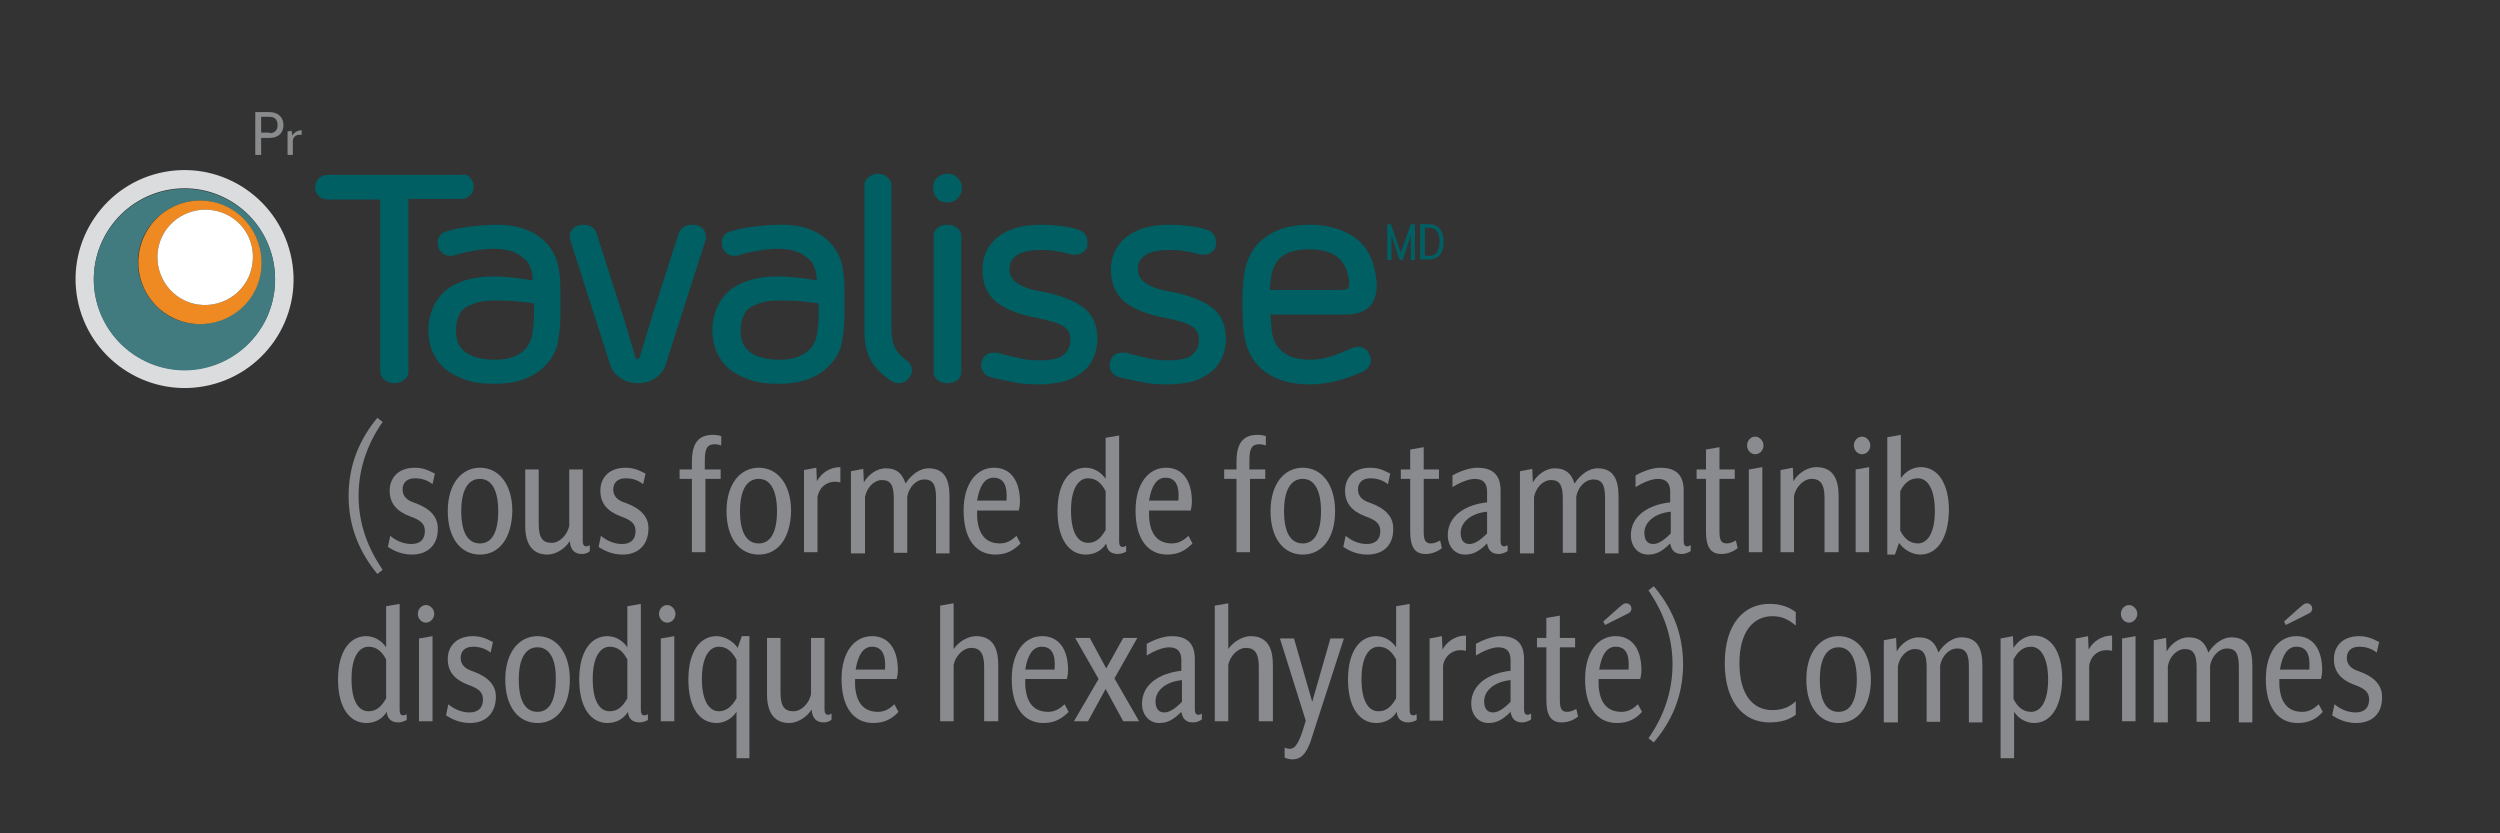 <?xml version="1.0" encoding="utf-8"?>
<!-- Generator: Adobe Illustrator 26.0.2, SVG Export Plug-In . SVG Version: 6.00 Build 0)  -->
<svg version="1.1" id="Layer_1" xmlns="http://www.w3.org/2000/svg" xmlns:xlink="http://www.w3.org/1999/xlink" x="0px" y="0px"
	 viewBox="0 0 426 142" style="enable-background:new 0 0 426 142;" xml:space="preserve">
<rect x="0" y="0" width="426" height="142" fill="#333333" stroke="none"/>
<style type="text/css">
	.st0{fill:#898B8D;}
	.st1{fill:#DBDCDD;}
	.st2{fill:#417B80;}
	.st3{fill:#EE8A21;}
	.st4{fill:#FFFFFF;}
	.st5{fill:#005F63;}
	.st6{fill:#898B8E;}
</style>
<g>
	<path class="st0" d="M43.5,19.1h2.4c1.6,0,2.4,1,2.4,2.2c0,1.2-0.7,2.2-2.4,2.2h-1.4v2.9h-1V19.1z M45.9,22.7
		c1.1,0,1.4-0.7,1.4-1.4c0-0.7-0.3-1.4-1.4-1.4h-1.4v2.7h1.4V22.7z"/>
	<path class="st0" d="M49.9,24v2.4H49v-4l0.7-0.1l0.1,0.8c0.3-0.5,0.9-0.9,1.6-0.9V23C50.6,22.8,49.9,23.3,49.9,24z"/>
</g>
<g>
	<path class="st1" d="M49.7,44.2C47.8,34.1,38.1,27.4,28,29.3C17.9,31.2,11.3,41,13.2,51s11.6,16.7,21.7,14.8
		C45,63.9,51.6,54.2,49.7,44.2z M45.4,54.2c-3.7,7.7-12.9,11-20.6,7.3c-7.7-3.7-11-12.9-7.3-20.6s12.9-11,20.6-7.3
		C45.8,37.3,49,46.5,45.4,54.2z"/>
	<path class="st2" d="M38.1,33.7C30.4,30,21.2,33.3,17.5,41s-0.4,16.9,7.3,20.6c7.7,3.7,16.9,0.4,20.6-7.3
		C49,46.5,45.8,37.3,38.1,33.7z M43.5,49.2c-2.5,5.2-8.8,7.5-14,5s-7.5-8.8-5-14s8.8-7.5,14-5C43.8,37.7,46,44,43.5,49.2z"/>
	<path class="st3" d="M38.6,35.2c-5.2-2.5-11.5-0.3-14,5c-2.5,5.2-0.3,11.5,5,14c5.2,2.5,11.5,0.3,14-5C46,44,43.8,37.7,38.6,35.2z
		 M43,45c-0.6,4.4-4.7,7.5-9.2,6.9c-4.4-0.6-7.5-4.7-6.9-9.2c0.6-4.4,4.7-7.5,9.2-6.9C40.6,36.4,43.7,40.5,43,45z"/>
	<path class="st4" d="M43,45c-0.6,4.4-4.7,7.5-9.2,6.9c-4.4-0.6-7.5-4.7-6.9-9.2c0.6-4.4,4.7-7.5,9.2-6.9C40.6,36.4,43.7,40.5,43,45
		z"/>
	<g>
		<g>
			<path class="st5" d="M80.1,30.3c0.4,0.4,0.6,0.9,0.6,1.5c0,0.6-0.2,1.1-0.6,1.5s-0.9,0.6-1.6,0.6h-8.9v29.4c0,0.6-0.2,1-0.7,1.4
				c-0.5,0.4-1,0.6-1.7,0.6s-1.2-0.2-1.7-0.6c-0.5-0.4-0.7-0.8-0.7-1.4V34h-8.9c-0.7,0-1.2-0.2-1.6-0.6c-0.4-0.4-0.6-0.9-0.6-1.5
				s0.2-1.1,0.6-1.5c0.4-0.4,0.9-0.6,1.6-0.6h22.6C79.2,29.6,79.7,29.8,80.1,30.3z"/>
			<path class="st5" d="M92.6,40.9c1.2,1.1,2,2.5,2.4,3.9c0.4,1.5,0.5,3.2,0.5,5.3v3.3c0,2-0.2,3.8-0.5,5.3
				c-0.4,1.5-1.2,2.8-2.4,3.9c-2,1.9-4.8,2.8-8.2,2.8c-2.1,0-3.8-0.2-5.1-0.7c-1.4-0.5-2.5-1.1-3.3-1.7c-0.8-0.7-1.4-1.4-1.8-2.1
				c-0.4-0.7-0.7-1.3-0.8-1.8c-0.3-0.9-0.4-1.9-0.4-2.8c0-1,0.1-1.9,0.4-2.8c1.2-4.2,4.9-6.4,10.9-6.4c1,0,2.1,0.1,3.1,0.2
				c1.1,0.1,2.2,0.3,3.4,0.5c-0.1-1-0.2-1.8-0.5-2.4c-0.2-0.6-0.6-1.1-1.1-1.4c-1-1-2.7-1.6-4.9-1.6c-0.7,0-1.3,0-1.8,0.1
				c-0.6,0-1.1,0.1-1.6,0.2c-0.5,0.1-1.1,0.2-1.6,0.3c-0.6,0.1-1.2,0.3-1.8,0.5c-0.3,0.1-0.5,0.1-0.7,0.1c-0.5,0-0.9-0.1-1.3-0.4
				c-0.4-0.3-0.7-0.6-0.8-1.1c-0.1-0.3-0.1-0.6-0.1-0.7c0-0.5,0.1-0.9,0.4-1.3c0.3-0.4,0.7-0.6,1.2-0.7c0.7-0.2,1.4-0.4,2.1-0.5
				s1.3-0.2,1.9-0.3s1.3-0.1,1.9-0.2c0.7,0,1.4-0.1,2.2-0.1C87.8,38.2,90.5,39.1,92.6,40.9z M89.3,59.7c0.6-0.5,1-1.3,1.3-2.2
				c0.2-0.9,0.4-2.3,0.4-4v-1.8c-1.2-0.2-2.4-0.3-3.5-0.4c-1.2-0.1-2.2-0.1-3-0.1c-1.4,0-2.5,0.1-3.4,0.4c-0.8,0.3-1.5,0.6-1.9,0.9
				c-0.5,0.4-0.8,0.7-0.9,1.1c-0.2,0.4-0.3,0.7-0.4,1c-0.1,0.4-0.2,1-0.2,1.7s0.1,1.3,0.2,1.7c0.7,2.2,2.9,3.3,6.6,3.3
				C86.6,61.3,88.2,60.7,89.3,59.7z"/>
			<path class="st5" d="M118,38.3c0.7,0,1.3,0.2,1.7,0.6c0.4,0.4,0.6,0.9,0.6,1.4c0,0.1,0,0.2,0,0.3s0,0.2-0.1,0.4l-6.7,20.9
				c-0.3,1.1-0.9,1.9-1.8,2.5s-1.8,0.9-3,0.9c-1.1,0-2.1-0.3-3-0.9s-1.5-1.4-1.8-2.5L97.2,41c-0.1-0.3-0.1-0.6-0.1-0.7
				c0-0.6,0.2-1.1,0.6-1.4c0.4-0.4,1-0.6,1.7-0.6c1.2,0,2,0.5,2.3,1.6l4.7,14.7l1.9,6.3c0.1,0.2,0.2,0.3,0.4,0.3
				c0.1,0,0.2-0.1,0.3-0.3l1.9-6.3l4.7-14.7C116,38.8,116.8,38.3,118,38.3z"/>
			<path class="st5" d="M141,40.9c1.2,1.1,2,2.5,2.4,3.9c0.4,1.5,0.5,3.2,0.5,5.3v3.3c0,2-0.2,3.8-0.5,5.3c-0.4,1.5-1.2,2.8-2.4,3.9
				c-2,1.9-4.8,2.8-8.2,2.8c-2.1,0-3.8-0.2-5.1-0.7c-1.4-0.5-2.5-1.1-3.3-1.7c-0.8-0.7-1.4-1.4-1.8-2.1c-0.4-0.7-0.7-1.3-0.8-1.8
				c-0.3-0.9-0.4-1.9-0.4-2.8c0-1,0.1-1.9,0.4-2.8c1.2-4.2,4.9-6.4,10.9-6.4c1,0,2.1,0.1,3.1,0.2c1.1,0.1,2.2,0.3,3.4,0.5
				c-0.1-1-0.2-1.8-0.5-2.4c-0.2-0.6-0.6-1.1-1.1-1.4c-1-1-2.7-1.6-4.9-1.6c-0.7,0-1.3,0-1.8,0.1c-0.6,0-1.1,0.1-1.6,0.2
				c-0.5,0.1-1.1,0.2-1.6,0.3c-0.6,0.1-1.2,0.3-1.8,0.5c-0.3,0.1-0.5,0.1-0.7,0.1c-0.5,0-0.9-0.1-1.3-0.4c-0.4-0.3-0.7-0.6-0.8-1.1
				c-0.1-0.3-0.1-0.6-0.1-0.7c0-0.5,0.1-0.9,0.4-1.3c0.3-0.4,0.7-0.6,1.2-0.7c0.7-0.2,1.4-0.4,2.1-0.5s1.3-0.2,1.9-0.3
				c0.6-0.1,1.3-0.1,1.9-0.2c0.7,0,1.4-0.1,2.2-0.1C136.3,38.2,139,39.1,141,40.9z M137.8,59.7c0.6-0.5,1-1.3,1.3-2.2
				c0.2-0.9,0.4-2.3,0.4-4v-1.8c-1.2-0.2-2.4-0.3-3.5-0.4c-1.2-0.1-2.2-0.1-3-0.1c-1.4,0-2.5,0.1-3.4,0.4c-0.8,0.3-1.5,0.6-1.9,0.9
				c-0.5,0.4-0.8,0.7-0.9,1.1c-0.2,0.4-0.3,0.7-0.4,1c-0.1,0.4-0.2,1-0.2,1.7s0.1,1.3,0.2,1.7c0.7,2.2,2.9,3.3,6.6,3.3
				C135.1,61.3,136.7,60.7,137.8,59.7z"/>
			<path class="st5" d="M153.1,65.3c-0.5,0-0.9-0.2-1.4-0.5c-1.6-1.1-2.8-2.3-3.4-3.6c-0.7-1.3-1-2.9-1-4.9V31.6
				c0-0.6,0.2-1,0.7-1.4s1-0.6,1.6-0.6s1.2,0.2,1.6,0.6c0.5,0.4,0.7,0.8,0.7,1.4v24.7c0,0.7,0.1,1.3,0.2,1.8
				c0.1,0.5,0.3,0.9,0.5,1.3c0.2,0.4,0.5,0.8,0.8,1.1s0.7,0.7,1.2,1c0.5,0.4,0.8,1,0.8,1.6c0,0.4-0.2,0.9-0.5,1.3
				C154.4,65,153.8,65.3,153.1,65.3z"/>
			<path class="st5" d="M161.4,29.6c0.7,0,1.3,0.2,1.8,0.7s0.7,1.1,0.7,1.7c0,0.7-0.2,1.3-0.7,1.8s-1.1,0.7-1.8,0.7
				s-1.3-0.2-1.7-0.7c-0.5-0.5-0.7-1.1-0.7-1.8c0-0.7,0.2-1.3,0.7-1.7C160.1,29.9,160.7,29.6,161.4,29.6z M161.4,65.3
				c-0.6,0-1.2-0.2-1.6-0.5c-0.5-0.4-0.7-0.8-0.7-1.4V40.2c0-0.6,0.2-1,0.7-1.4c0.5-0.4,1-0.5,1.6-0.5c0.7,0,1.2,0.2,1.7,0.5
				c0.4,0.4,0.7,0.8,0.7,1.4v23.2c0,0.6-0.2,1-0.7,1.4C162.6,65.1,162,65.3,161.4,65.3z"/>
			<path class="st5" d="M177.1,65.5c-1.7,0-3.2-0.1-4.5-0.4c-1.4-0.3-2.6-0.5-3.7-0.8c-0.5-0.1-0.9-0.4-1.2-0.7
				c-0.3-0.4-0.5-0.8-0.5-1.3c0-0.1,0-0.2,0-0.3s0-0.2,0.1-0.4c0.1-0.4,0.3-0.8,0.7-1.1c0.3-0.3,0.8-0.4,1.4-0.4c0.1,0,0.3,0,0.4,0
				c0.1,0,0.3,0,0.5,0.1c1,0.3,2.1,0.5,3.2,0.8c1.1,0.3,2.4,0.4,3.7,0.4c2,0,3.4-0.3,4.1-1c0.8-0.7,1.1-1.5,1.1-2.6
				c0-0.9-0.4-1.7-1.2-2.2s-2.3-1-4.4-1.4c-3.2-0.6-5.5-1.5-7.1-2.8c-1.5-1.3-2.3-3.1-2.3-5.4c0-2.3,0.9-4.2,2.6-5.6
				c1.8-1.4,4.2-2.1,7.4-2.1c1.2,0,2.4,0.1,3.3,0.2c1,0.1,2,0.3,2.9,0.6c0.5,0.1,0.9,0.4,1.2,0.7c0.3,0.4,0.5,0.8,0.5,1.4
				c0,0.1,0,0.2,0,0.3s0,0.2,0,0.3c-0.1,0.6-0.4,1-0.8,1.2c-0.4,0.3-0.8,0.4-1.3,0.4c-0.1,0-0.3,0-0.4,0c-0.1,0-0.3,0-0.4-0.1
				c-0.8-0.2-1.6-0.4-2.4-0.5c-0.8-0.2-1.7-0.2-2.6-0.2c-3.6,0-5.4,1.1-5.4,3.3c0,1,0.5,1.8,1.4,2.4c0.9,0.6,2.3,1.1,4.2,1.4
				c3.1,0.6,5.4,1.5,7,2.7s2.4,3,2.4,5.4c0,0.9-0.2,1.9-0.5,2.8c-0.4,0.9-0.9,1.8-1.7,2.5s-1.8,1.3-3.1,1.8
				C180.5,65.2,179,65.5,177.1,65.5z"/>
			<path class="st5" d="M199,65.5c-1.7,0-3.2-0.1-4.5-0.4c-1.4-0.3-2.6-0.5-3.7-0.8c-0.5-0.1-0.9-0.4-1.2-0.7
				c-0.3-0.4-0.5-0.8-0.5-1.3c0-0.1,0-0.2,0-0.3s0-0.2,0.1-0.4c0.1-0.4,0.3-0.8,0.7-1.1c0.3-0.3,0.8-0.4,1.4-0.4c0.1,0,0.3,0,0.4,0
				c0.1,0,0.3,0,0.5,0.1c1,0.3,2.1,0.5,3.2,0.8c1.1,0.3,2.4,0.4,3.7,0.4c2,0,3.4-0.3,4.1-1c0.8-0.7,1.1-1.5,1.1-2.6
				c0-0.9-0.4-1.7-1.2-2.2s-2.3-1-4.4-1.4c-3.2-0.6-5.5-1.5-7.1-2.8c-1.5-1.3-2.3-3.1-2.3-5.4c0-2.3,0.9-4.2,2.6-5.6
				c1.8-1.4,4.2-2.1,7.4-2.1c1.2,0,2.4,0.1,3.3,0.2c1,0.1,2,0.3,2.9,0.6c0.5,0.1,0.9,0.4,1.2,0.7c0.3,0.4,0.5,0.8,0.5,1.4
				c0,0.1,0,0.2,0,0.3s0,0.2,0,0.3c-0.1,0.6-0.4,1-0.8,1.2c-0.4,0.3-0.8,0.4-1.3,0.4c-0.1,0-0.3,0-0.4,0c-0.1,0-0.3,0-0.4-0.1
				c-0.8-0.2-1.6-0.4-2.4-0.5c-0.8-0.2-1.7-0.2-2.6-0.2c-3.6,0-5.4,1.1-5.4,3.3c0,1,0.5,1.8,1.4,2.4c0.9,0.6,2.3,1.1,4.2,1.4
				c3.1,0.6,5.4,1.5,7,2.7s2.4,3,2.4,5.4c0,0.9-0.2,1.9-0.5,2.8c-0.4,0.9-0.9,1.8-1.7,2.5s-1.8,1.3-3.1,1.8
				C202.4,65.2,200.8,65.5,199,65.5z"/>
			<path class="st5" d="M230.2,59.4c0.4-0.2,0.8-0.3,1.2-0.3c0.9,0,1.5,0.4,1.9,1.2c0.2,0.4,0.3,0.7,0.3,1c0,0.4-0.1,0.8-0.4,1.2
				c-0.2,0.3-0.5,0.6-0.9,0.8c-3.3,1.5-6.3,2.2-9.1,2.2c-3.2,0-5.7-0.7-7.7-2.2s-3.1-3.6-3.5-6.3c-0.1-0.7-0.2-1.5-0.2-2.3
				s-0.1-1.7-0.1-2.8c0-1,0-2,0.1-2.8c0-0.8,0.1-1.6,0.2-2.3c0.4-2.7,1.5-4.8,3.5-6.3s4.5-2.2,7.7-2.2c3.1,0,5.7,0.8,7.7,2.2
				c2,1.5,3.1,3.6,3.5,6.3c0.1,0.6,0.2,1.2,0.2,1.7c0,1.8-0.5,3.1-1.4,3.9c-0.9,0.8-2.2,1.2-3.9,1.2h-12.8c0,0.5,0.1,1,0.1,1.4
				c0,0.5,0.1,1,0.1,1.4c0.5,3.3,2.7,4.9,6.6,4.9c1.1,0,2.2-0.2,3.3-0.5C227.6,60.5,228.8,60,230.2,59.4z M216.6,47.3
				c-0.1,0.6-0.2,1.3-0.2,2.1h12.4c0.3,0,0.6-0.1,0.8-0.2c0.2-0.1,0.3-0.4,0.3-0.9c0-0.1,0-0.3,0-0.4c0-0.2,0-0.3-0.1-0.5
				c-0.5-3.3-2.7-4.9-6.6-4.9C219.2,42.4,217,44,216.6,47.3z"/>
		</g>
	</g>
</g>
<g>
	<path class="st6" d="M67.9,123.1c-1.2,0-1.9-0.6-2-1.8c-0.8,1.3-2.1,1.9-3.5,1.9c-2.8,0-4.8-2.6-4.8-7.4s2-7.4,4.8-7.4
		c1.3,0,2.6,0.7,3.4,1.9v-7l2.3-0.4V121c0,0.6,0.2,0.9,0.6,0.9c0.2,0,0.4-0.1,0.6-0.2v1C69,122.8,68.5,123.1,67.9,123.1z
		 M65.8,112.4c-0.6-1.2-1.5-2.2-3-2.2c-1.6,0-2.9,1.7-2.9,5.5s1.2,5.5,2.9,5.5c1.5,0,2.3-1,3-2.2V112.4z"/>
	<path class="st6" d="M72.6,106.1c-0.8,0-1.4-0.7-1.4-1.5s0.6-1.5,1.4-1.5c0.7,0,1.4,0.7,1.4,1.5S73.3,106.1,72.6,106.1z
		 M71.4,122.9v-14.1l2.3-0.4v14.5H71.4z"/>
	<path class="st6" d="M80.1,123.2c-2.3,0-3.7-1.1-4.1-1.3l0.4-1.9c0.8,0.7,2.1,1.4,3.6,1.4s2.3-0.8,2.3-2.2c0-1.3-0.8-1.9-2.5-2.5
		c-2.4-0.9-3.5-2.3-3.5-4.4s1.4-3.9,4.3-3.9c1.8,0,2.9,0.8,3.4,1l-0.4,1.8c-0.9-0.7-1.9-1-3-1c-1.5,0-2.1,0.9-2.1,1.9
		c0,1.2,0.8,1.9,2.1,2.3c2.5,0.9,3.9,2.3,3.9,4.3C84.5,121.6,82.7,123.2,80.1,123.2z"/>
	<path class="st6" d="M91.6,123.2c-3.3,0-5.5-2.8-5.5-7.4s2.3-7.4,5.5-7.4s5.5,2.8,5.5,7.4C97.1,120.5,94.8,123.2,91.6,123.2z
		 M91.6,110.3c-2.1,0-3.2,2-3.2,5.5c0,3.6,1.1,5.5,3.2,5.5c2,0,3.1-1.9,3.1-5.5C94.8,112.3,93.6,110.3,91.6,110.3z"/>
	<path class="st6" d="M109,123.1c-1.2,0-1.9-0.6-2-1.8c-0.8,1.3-2.1,1.9-3.5,1.9c-2.8,0-4.8-2.6-4.8-7.4s2-7.4,4.8-7.4
		c1.3,0,2.6,0.7,3.4,1.9v-7l2.3-0.4V121c0,0.6,0.2,0.9,0.6,0.9c0.2,0,0.4-0.1,0.6-0.2v1C110.2,122.8,109.6,123.1,109,123.1z
		 M106.9,112.4c-0.6-1.2-1.5-2.2-3-2.2c-1.6,0-2.9,1.7-2.9,5.5s1.2,5.5,2.9,5.5c1.5,0,2.3-1,3-2.2V112.4z"/>
	<path class="st6" d="M113.7,106.1c-0.8,0-1.4-0.7-1.4-1.5s0.6-1.5,1.4-1.5c0.7,0,1.4,0.7,1.4,1.5S114.5,106.1,113.7,106.1z
		 M112.6,122.9v-14.1l2.3-0.4v14.5H112.6z"/>
	<path class="st6" d="M125.5,129.2v-7.9c-0.8,1.2-2.1,1.9-3.4,1.9c-2.9,0-4.8-2.6-4.8-7.4s2-7.4,4.8-7.4c1.3,0,2.8,0.8,3.6,2l0.7-2
		h1.3v20.8H125.5z M125.5,112.4c-0.7-1.2-1.5-2.2-3-2.2c-1.6,0-2.9,1.7-2.9,5.5s1.3,5.5,2.9,5.5c1.4,0,2.3-1,3-2.2V112.4z"/>
	<path class="st6" d="M140.4,123.1c-1.2,0-2-0.6-2.1-2.2c-0.8,1.3-2.4,2.3-3.8,2.3c-2.8,0-3.8-2.1-3.8-4.9v-9.6h2.3v9.3
		c0,2.4,0.7,3.2,2.2,3.2c1.4,0,2.7-1.4,3-2.9v-9.6h2.3v12.2c0,0.6,0.2,0.9,0.6,0.9c0.2,0,0.4-0.1,0.6-0.2v1
		C141.6,122.8,141,123.1,140.4,123.1z"/>
	<path class="st6" d="M148.8,123.2c-3.2,0-5.4-2.5-5.4-7.5c0-4.6,2.2-7.3,5.2-7.3c2.8,0,4.4,2.2,4.4,5.8c0,0.5-0.1,1.1-0.2,1.5h-7.1
		c-0.1,2.9,0.7,5.6,3.9,5.6c1.1,0,2-0.5,2.8-1.3l0.7,1.3C152.1,122.4,150.8,123.2,148.8,123.2z M148.6,110.2c-1.5,0-2.4,1.4-2.8,3.9
		h5C151,111.6,150.3,110.2,148.6,110.2z"/>
	<path class="st6" d="M167.7,122.9v-9.3c0-2.4-0.8-3.2-2.2-3.2s-2.7,1.4-3,2.9v9.6h-2.3v-19.7l2.3-0.4v7.8c0.8-1.2,2.4-2.2,3.8-2.2
		c2.9,0,3.8,2.1,3.8,4.9v9.6H167.7z"/>
	<path class="st6" d="M177.8,123.2c-3.2,0-5.4-2.5-5.4-7.5c0-4.6,2.2-7.3,5.2-7.3c2.8,0,4.4,2.2,4.4,5.8c0,0.5-0.1,1.1-0.2,1.5h-7.1
		c-0.1,2.9,0.7,5.6,3.9,5.6c1.1,0,2-0.5,2.8-1.3l0.7,1.3C181,122.4,179.8,123.2,177.8,123.2z M177.5,110.2c-1.5,0-2.4,1.4-2.8,3.9h5
		C179.9,111.6,179.3,110.2,177.5,110.2z"/>
	<path class="st6" d="M191.4,122.9l-3-5.5l-3,5.5H183l4.2-7.2l-4-7h2.5l2.8,5.2l2.9-5.2h2.4l-3.9,6.9l4.2,7.3
		C194.1,122.9,191.4,122.9,191.4,122.9z"/>
	<path class="st6" d="M203.3,123.1c-1.2,0-1.8-0.6-2-1.8c-1.4,1.4-2.4,1.9-3.8,1.9c-1.6,0-2.9-1.3-2.9-3.3c0-3.3,3-5.2,6.7-5.6v-1.8
		c0-1.4-0.6-2.2-2.1-2.2c-1.1,0-2.7,0.7-3.8,1.4v-2c0.9-0.5,2.7-1.3,4.2-1.3c2.2,0,4,0.8,4,3.9v8.6c0,0.6,0.2,0.9,0.6,0.9
		c0.2,0,0.4-0.1,0.6-0.2v1C204.5,122.8,204,123.1,203.3,123.1z M201.3,115.9c-2.7,0.3-4.4,1.8-4.4,3.6c0,1.2,0.5,1.9,1.5,1.9
		c0.8,0,1.7-0.5,3-1.8v-3.7H201.3z"/>
	<path class="st6" d="M214.5,122.9v-9.3c0-2.4-0.8-3.2-2.2-3.2s-2.7,1.4-3,2.9v9.6H207v-19.7l2.3-0.4v7.8c0.8-1.2,2.4-2.2,3.8-2.2
		c2.9,0,3.8,2.1,3.8,4.9v9.6H214.5z"/>
	<path class="st6" d="M223.3,126.4c-0.8,2.2-1.7,3-3.1,3c-0.5,0-1.1-0.2-1.3-0.3v-1.7c0.2,0.1,0.6,0.2,0.8,0.2c1.1,0,1.7-1,2.8-4.8
		l-4.4-14h2.4l3.1,10.8l3.1-10.8h2.3L223.3,126.4z"/>
	<path class="st6" d="M240,123.1c-1.2,0-1.9-0.6-2-1.8c-0.8,1.3-2.1,1.9-3.5,1.9c-2.8,0-4.8-2.6-4.8-7.4s2-7.4,4.8-7.4
		c1.3,0,2.6,0.7,3.4,1.9v-7l2.3-0.4V121c0,0.6,0.2,0.9,0.6,0.9c0.2,0,0.4-0.1,0.6-0.2v1C241.2,122.8,240.6,123.1,240,123.1z
		 M237.9,112.4c-0.6-1.2-1.5-2.2-3-2.2c-1.6,0-2.9,1.7-2.9,5.5s1.2,5.5,2.9,5.5c1.5,0,2.3-1,3-2.2V112.4z"/>
	<path class="st6" d="M245.9,113.4v9.4h-2.3v-14l2.1-0.4l0.1,2.3c0.7-1.3,2.1-2.4,4-2.4v2.6C247.8,110.4,246.2,111.6,245.9,113.4z"
		/>
	<path class="st6" d="M259.4,123.1c-1.2,0-1.8-0.6-2-1.8c-1.4,1.4-2.4,1.9-3.8,1.9c-1.6,0-2.9-1.3-2.9-3.3c0-3.3,3-5.2,6.7-5.6v-1.8
		c0-1.4-0.6-2.2-2.1-2.2c-1.1,0-2.7,0.7-3.8,1.4v-2c0.9-0.5,2.7-1.3,4.2-1.3c2.2,0,4,0.8,4,3.9v8.6c0,0.6,0.2,0.9,0.6,0.9
		c0.2,0,0.4-0.1,0.6-0.2v1C260.6,122.8,260,123.1,259.4,123.1z M257.3,115.9c-2.7,0.3-4.4,1.8-4.4,3.6c0,1.2,0.5,1.9,1.5,1.9
		c0.8,0,1.7-0.5,3-1.8v-3.7H257.3z"/>
	<path class="st6" d="M266.1,123.1c-1.8,0-2.6-1.2-2.6-3.8v-9h-1.6v-1.6h1.6v-3.4l2.3-0.4v3.8h2.6v1.6h-2.6v9.1
		c0,1.3,0.3,1.9,1.2,1.9c0.7,0,1.2-0.3,1.6-0.5l0.3,1.3C268.3,122.6,267.3,123.1,266.1,123.1z"/>
	<path class="st6" d="M275.5,123.2c-3.2,0-5.4-2.5-5.4-7.5c0-4.6,2.2-7.3,5.2-7.3c2.8,0,4.4,2.2,4.4,5.8c0,0.5-0.1,1.1-0.2,1.5h-7.1
		c-0.1,2.9,0.7,5.6,3.9,5.6c1.1,0,2-0.5,2.8-1.3l0.7,1.3C278.8,122.4,277.6,123.2,275.5,123.2z M275.3,110.2c-1.5,0-2.4,1.4-2.8,3.9
		h5C277.7,111.6,277.1,110.2,275.3,110.2z M273.2,105.9l2.7-2.4c0.4-0.3,0.7-0.7,1.2-0.7s0.9,0.4,0.9,0.9s-0.4,0.8-0.7,0.9l-3.8,1.9
		L273.2,105.9z"/>
	<path class="st6" d="M280.9,125.8c1.4-2,4.1-6.4,4.1-12.6s-2.7-10.5-4.1-12.6l0.9-0.7c2.9,3.4,5,7.7,5,13.3c0,5.6-2.1,9.9-5,13.3
		L280.9,125.8z"/>
	<path class="st6" d="M301.5,123.1c-4.4,0-7.6-3.5-7.6-10.1s3.2-10.1,7.6-10.1c2.1,0,3.4,0.6,4.5,1.4v2.3c-1.2-1-2.3-1.6-4-1.6
		c-3.2,0-5.6,2.6-5.6,8s2.3,8,5.6,8c1.7,0,2.9-0.5,4-1.5v2.3C304.9,122.6,303.6,123.1,301.5,123.1z"/>
	<path class="st6" d="M313.3,123.2c-3.3,0-5.5-2.8-5.5-7.4s2.3-7.4,5.5-7.4s5.5,2.8,5.5,7.4C318.8,120.5,316.5,123.2,313.3,123.2z
		 M313.3,110.3c-2.1,0-3.2,2-3.2,5.5c0,3.6,1.1,5.5,3.2,5.5c2,0,3.1-1.9,3.1-5.5C316.4,112.3,315.3,110.3,313.3,110.3z"/>
	<path class="st6" d="M335.5,122.9v-9.3c0-2.3-0.6-3.1-2-3.1s-2.6,1.3-2.9,2.9v9.6h-2.3v-9.3c0-2.3-0.6-3.1-2-3.1s-2.6,1.3-2.9,2.9
		v9.6H321v-14l2.1-0.4l0.1,2.3c0.8-1.4,2.3-2.4,3.7-2.4c2,0,2.9,1,3.4,2.6c1.1-1.7,2.6-2.6,3.9-2.6c2.9,0,3.6,2.1,3.6,4.9v9.6h-2.3
		V122.9z"/>
	<path class="st6" d="M346.6,123.2c-1.3,0-2.6-0.7-3.4-1.9v7.9h-2.3v-20.4l2.1-0.4l0.1,2c0.9-1.4,2.2-2.1,3.5-2.1
		c2.8,0,4.8,2.6,4.8,7.4C351.3,120.6,349.4,123.2,346.6,123.2z M346.1,110.2c-1.5,0-2.4,1-3,2.2v6.7c0.6,1.2,1.5,2.2,3,2.2
		c1.6,0,2.9-1.7,2.9-5.5C349,112,347.7,110.2,346.1,110.2z"/>
	<path class="st6" d="M356,113.4v9.4h-2.3v-14l2.1-0.4l0.1,2.3c0.7-1.3,2.1-2.4,4-2.4v2.6C357.8,110.4,356.3,111.6,356,113.4z"/>
	<path class="st6" d="M362.8,106.1c-0.8,0-1.4-0.7-1.4-1.5s0.6-1.5,1.4-1.5c0.7,0,1.4,0.7,1.4,1.5
		C364.2,105.4,363.5,106.1,362.8,106.1z M361.6,122.9v-14.1l2.3-0.4v14.5H361.6z"/>
	<path class="st6" d="M381.5,122.9v-9.3c0-2.3-0.6-3.1-2-3.1s-2.6,1.3-2.9,2.9v9.6h-2.3v-9.3c0-2.3-0.6-3.1-2-3.1s-2.6,1.3-2.9,2.9
		v9.6H367v-14l2.1-0.4l0.1,2.3c0.8-1.4,2.3-2.4,3.7-2.4c2,0,2.9,1,3.4,2.6c1.1-1.7,2.6-2.6,3.9-2.6c2.9,0,3.6,2.1,3.6,4.9v9.6h-2.3
		V122.9z"/>
	<path class="st6" d="M391.5,123.2c-3.2,0-5.4-2.5-5.4-7.5c0-4.6,2.2-7.3,5.2-7.3c2.8,0,4.4,2.2,4.4,5.8c0,0.5-0.1,1.1-0.2,1.5h-7.1
		c-0.1,2.9,0.7,5.6,3.9,5.6c1.1,0,2-0.5,2.8-1.3l0.7,1.3C394.8,122.4,393.6,123.2,391.5,123.2z M391.3,110.2c-1.5,0-2.4,1.4-2.8,3.9
		h5C393.7,111.6,393.1,110.2,391.3,110.2z M389.2,105.9l2.7-2.4c0.4-0.3,0.7-0.7,1.2-0.7s0.9,0.4,0.9,0.9s-0.4,0.8-0.7,0.9l-3.8,1.9
		L389.2,105.9z"/>
	<path class="st6" d="M401.5,123.2c-2.3,0-3.7-1.1-4.1-1.3l0.4-1.9c0.8,0.7,2.1,1.4,3.6,1.4s2.3-0.8,2.3-2.2c0-1.3-0.8-1.9-2.5-2.5
		c-2.4-0.9-3.5-2.3-3.5-4.4s1.4-3.9,4.3-3.9c1.8,0,2.9,0.8,3.4,1l-0.4,1.8c-0.9-0.7-1.9-1-3-1c-1.5,0-2.1,0.9-2.1,1.9
		c0,1.2,0.8,1.9,2.1,2.3c2.5,0.9,3.9,2.3,3.9,4.3C406,121.6,404.2,123.2,401.5,123.2z"/>
</g>
<g>
	<path class="st6" d="M59.4,84.5c0-5.6,2.1-9.9,4.9-13.3l0.9,0.7c-1.4,2-4.1,6.4-4.1,12.6s2.7,10.5,4.1,12.6l-0.9,0.7
		C61.5,94.4,59.4,90.1,59.4,84.5z"/>
	<path class="st6" d="M70.2,94.5c-2.3,0-3.7-1.1-4.1-1.3l0.4-1.9c0.8,0.7,2.1,1.4,3.6,1.4s2.3-0.8,2.3-2.2c0-1.3-0.8-1.9-2.5-2.5
		c-2.4-0.9-3.5-2.3-3.5-4.4s1.4-3.9,4.3-3.9c1.8,0,2.9,0.8,3.4,1l-0.4,1.8c-0.9-0.7-1.9-1-3-1c-1.5,0-2.1,0.9-2.1,1.9
		c0,1.2,0.8,1.9,2.1,2.3c2.5,0.9,3.9,2.3,3.9,4.3C74.7,92.9,72.8,94.5,70.2,94.5z"/>
	<path class="st6" d="M81.8,94.5c-3.3,0-5.5-2.8-5.5-7.4s2.3-7.4,5.5-7.4s5.5,2.8,5.5,7.4C87.2,91.8,85,94.5,81.8,94.5z M81.8,81.6
		c-2.1,0-3.2,2-3.2,5.5c0,3.6,1.1,5.5,3.2,5.5c2,0,3.1-1.9,3.1-5.5C84.9,83.6,83.8,81.6,81.8,81.6z"/>
	<path class="st6" d="M99.2,94.4c-1.2,0-2-0.6-2.1-2.2c-0.8,1.3-2.4,2.3-3.8,2.3c-2.8,0-3.8-2.1-3.8-4.9V80h2.3v9.3
		c0,2.4,0.7,3.2,2.2,3.2c1.4,0,2.7-1.4,3-2.9V80h2.3v12.2c0,0.6,0.2,0.9,0.6,0.9c0.2,0,0.4-0.1,0.6-0.2v1
		C100.4,94.1,99.8,94.4,99.2,94.4z"/>
	<path class="st6" d="M106.1,94.5c-2.3,0-3.7-1.1-4.1-1.3l0.4-1.9c0.8,0.7,2.1,1.4,3.6,1.4s2.3-0.8,2.3-2.2c0-1.3-0.8-1.9-2.5-2.5
		c-2.4-0.9-3.5-2.3-3.5-4.4s1.4-3.9,4.3-3.9c1.8,0,2.9,0.8,3.4,1l-0.4,1.8c-0.9-0.7-1.9-1-3-1c-1.5,0-2.1,0.9-2.1,1.9
		c0,1.2,0.8,1.9,2.1,2.3c2.5,0.9,3.9,2.3,3.9,4.3C110.5,92.9,108.7,94.5,106.1,94.5z"/>
	<path class="st6" d="M120.2,81.6v12.5h-2.3V81.6h-2.1V80h2.1v-1.3c0-3.3,1.2-4.6,3.6-4.6c0.5,0,1.1,0.1,1.4,0.2v1.6
		c-0.3-0.1-0.7-0.2-1.1-0.2c-1.2,0-1.7,0.6-1.7,2.7V80h2.7v1.6H120.2z"/>
	<path class="st6" d="M129.3,94.5c-3.3,0-5.5-2.8-5.5-7.4s2.3-7.4,5.5-7.4s5.5,2.8,5.5,7.4C134.7,91.8,132.5,94.5,129.3,94.5z
		 M129.3,81.6c-2.1,0-3.2,2-3.2,5.5c0,3.6,1.1,5.5,3.2,5.5c2,0,3.1-1.9,3.1-5.5C132.4,83.6,131.3,81.6,129.3,81.6z"/>
	<path class="st6" d="M139.3,84.7v9.4H137v-14l2.1-0.4l0.1,2.3c0.7-1.3,2.1-2.4,4-2.4v2.6C141.2,81.7,139.6,82.9,139.3,84.7z"/>
	<path class="st6" d="M159.5,94.1v-9.3c0-2.3-0.6-3.1-2-3.1s-2.6,1.3-2.9,2.9v9.6h-2.3v-9.3c0-2.3-0.6-3.1-2-3.1s-2.6,1.3-2.9,2.9
		v9.6H145v-14l2.1-0.4l0.1,2.3c0.8-1.4,2.3-2.4,3.7-2.4c2,0,2.9,1,3.4,2.6c1.1-1.7,2.6-2.6,3.9-2.6c2.9,0,3.6,2.1,3.6,4.9v9.6h-2.3
		V94.1z"/>
	<path class="st6" d="M169.6,94.5c-3.2,0-5.4-2.5-5.4-7.5c0-4.6,2.2-7.3,5.2-7.3c2.8,0,4.4,2.2,4.4,5.8c0,0.5-0.1,1.1-0.2,1.5h-7.1
		c-0.1,2.9,0.7,5.6,3.9,5.6c1.1,0,2-0.5,2.8-1.3l0.7,1.3C172.8,93.7,171.6,94.5,169.6,94.5z M169.3,81.4c-1.5,0-2.4,1.4-2.8,3.9h5
		C171.7,82.9,171.1,81.4,169.3,81.4z"/>
	<path class="st6" d="M190.5,94.4c-1.2,0-1.9-0.6-2-1.8c-0.8,1.3-2.1,1.9-3.5,1.9c-2.8,0-4.8-2.6-4.8-7.4s2-7.4,4.8-7.4
		c1.3,0,2.6,0.7,3.4,1.9v-7l2.3-0.4v18.1c0,0.6,0.2,0.9,0.6,0.9c0.2,0,0.4-0.1,0.6-0.2v1C191.7,94.1,191.1,94.4,190.5,94.4z
		 M188.4,83.7c-0.6-1.2-1.5-2.2-3-2.2c-1.6,0-2.9,1.7-2.9,5.5s1.2,5.5,2.9,5.5c1.5,0,2.3-1,3-2.2V83.7z"/>
	<path class="st6" d="M198.9,94.5c-3.2,0-5.4-2.5-5.4-7.5c0-4.6,2.2-7.3,5.2-7.3c2.8,0,4.4,2.2,4.4,5.8c0,0.5-0.1,1.1-0.2,1.5h-7.1
		c-0.1,2.9,0.7,5.6,3.9,5.6c1.1,0,2-0.5,2.8-1.3l0.7,1.3C202.1,93.7,200.9,94.5,198.9,94.5z M198.6,81.4c-1.5,0-2.4,1.4-2.8,3.9h5
		C201,82.9,200.4,81.4,198.6,81.4z"/>
	<path class="st6" d="M213,81.6v12.5h-2.3V81.6h-2.1V80h2.1v-1.3c0-3.3,1.2-4.6,3.6-4.6c0.5,0,1.1,0.1,1.4,0.2v1.6
		c-0.3-0.1-0.7-0.2-1.1-0.2c-1.2,0-1.7,0.6-1.7,2.7V80h2.7v1.6H213z"/>
	<path class="st6" d="M222,94.5c-3.3,0-5.5-2.8-5.5-7.4s2.3-7.4,5.5-7.4s5.5,2.8,5.5,7.4C227.5,91.8,225.2,94.5,222,94.5z M222,81.6
		c-2.1,0-3.2,2-3.2,5.5c0,3.6,1.1,5.5,3.2,5.5c2,0,3.1-1.9,3.1-5.5C225.1,83.6,224,81.6,222,81.6z"/>
	<path class="st6" d="M233,94.5c-2.3,0-3.7-1.1-4.1-1.3l0.4-1.9c0.8,0.7,2.1,1.4,3.6,1.4s2.3-0.8,2.3-2.2c0-1.3-0.8-1.9-2.5-2.5
		c-2.4-0.9-3.5-2.3-3.5-4.4s1.4-3.9,4.3-3.9c1.8,0,2.9,0.8,3.4,1l-0.4,1.8c-0.9-0.7-1.9-1-3-1c-1.5,0-2.1,0.9-2.1,1.9
		c0,1.2,0.8,1.9,2.1,2.3c2.5,0.9,3.9,2.3,3.9,4.3C237.5,92.9,235.7,94.5,233,94.5z"/>
	<path class="st6" d="M242.9,94.4c-1.8,0-2.6-1.2-2.6-3.8v-9h-1.6V80h1.6v-3.4l2.3-0.4V80h2.6v1.6h-2.6v9.1c0,1.3,0.3,1.9,1.2,1.9
		c0.7,0,1.2-0.3,1.6-0.5l0.3,1.3C245.1,93.9,244.1,94.4,242.9,94.4z"/>
	<path class="st6" d="M255.4,94.4c-1.2,0-1.8-0.6-2-1.8c-1.4,1.4-2.4,1.9-3.8,1.9c-1.6,0-2.9-1.3-2.9-3.3c0-3.3,3-5.2,6.7-5.6v-1.8
		c0-1.4-0.6-2.2-2.1-2.2c-1.1,0-2.7,0.7-3.8,1.4v-2c0.9-0.5,2.7-1.3,4.2-1.3c2.2,0,4,0.8,4,3.9v8.6c0,0.6,0.2,0.9,0.6,0.9
		c0.2,0,0.4-0.1,0.6-0.2v1C256.6,94.1,256,94.4,255.4,94.4z M253.3,87.2c-2.7,0.3-4.4,1.8-4.4,3.6c0,1.2,0.5,1.9,1.5,1.9
		c0.8,0,1.7-0.5,3-1.8v-3.7H253.3z"/>
	<path class="st6" d="M273.5,94.1v-9.3c0-2.3-0.6-3.1-2-3.1s-2.6,1.3-2.9,2.9v9.6h-2.3v-9.3c0-2.3-0.6-3.1-2-3.1s-2.6,1.3-2.9,2.9
		v9.6H259v-14l2.1-0.4l0.1,2.3c0.8-1.4,2.3-2.4,3.7-2.4c2,0,2.9,1,3.4,2.6c1.1-1.7,2.6-2.6,3.9-2.6c2.9,0,3.6,2.1,3.6,4.9v9.6h-2.3
		V94.1z"/>
	<path class="st6" d="M286.6,94.4c-1.2,0-1.8-0.6-2-1.8c-1.4,1.4-2.4,1.9-3.8,1.9c-1.6,0-2.9-1.3-2.9-3.3c0-3.3,3-5.2,6.7-5.6v-1.8
		c0-1.4-0.6-2.2-2.1-2.2c-1.1,0-2.7,0.7-3.8,1.4v-2c0.9-0.5,2.7-1.3,4.2-1.3c2.2,0,4,0.8,4,3.9v8.6c0,0.6,0.2,0.9,0.6,0.9
		c0.2,0,0.4-0.1,0.6-0.2v1C287.8,94.1,287.2,94.4,286.6,94.4z M284.6,87.2c-2.7,0.3-4.4,1.8-4.4,3.6c0,1.2,0.5,1.9,1.5,1.9
		c0.8,0,1.7-0.5,3-1.8v-3.7H284.6z"/>
	<path class="st6" d="M293.3,94.4c-1.8,0-2.6-1.2-2.6-3.8v-9h-1.6V80h1.6v-3.4l2.3-0.4V80h2.6v1.6H293v9.1c0,1.3,0.3,1.9,1.2,1.9
		c0.7,0,1.2-0.3,1.6-0.5l0.3,1.3C295.5,93.9,294.5,94.4,293.3,94.4z"/>
	<path class="st6" d="M299.1,77.4c-0.8,0-1.4-0.7-1.4-1.5s0.6-1.5,1.4-1.5c0.7,0,1.4,0.7,1.4,1.5C300.5,76.7,299.9,77.4,299.1,77.4z
		 M298,94.1V80l2.3-0.4v14.5H298z"/>
	<path class="st6" d="M310.9,94.1v-9.3c0-2.4-0.8-3.2-2.2-3.2c-1.4,0-2.7,1.4-3,2.9v9.6h-2.3v-14l2.1-0.4l0.1,2.3
		c0.8-1.4,2.4-2.4,3.9-2.4c2.9,0,3.8,2.1,3.8,4.9v9.6H310.9z"/>
	<path class="st6" d="M317.3,77.4c-0.8,0-1.4-0.7-1.4-1.5s0.6-1.5,1.4-1.5c0.7,0,1.4,0.7,1.4,1.5C318.7,76.7,318.1,77.4,317.3,77.4z
		 M316.2,94.1V80l2.3-0.4v14.5H316.2z"/>
	<path class="st6" d="M327.2,94.5c-1.3,0-2.8-0.8-3.6-2l-0.7,2h-1.3v-20l2.3-0.4v7.4c0.8-1.2,2.1-1.9,3.4-1.9c2.8,0,4.8,2.6,4.8,7.4
		C332,91.9,330,94.5,327.2,94.5z M326.8,81.5c-1.5,0-2.4,1-3,2.2v6.7c0.6,1.2,1.5,2.2,3,2.2c1.6,0,2.9-1.7,2.9-5.5
		C329.7,83.2,328.4,81.5,326.8,81.5z"/>
</g>
<g>
	<path class="st5" d="M236.2,38.2h0.8l1.7,4.9l1.7-4.9h0.7v6.1h-0.7v-3.9c0-0.1,0-0.4,0-0.6l0,0c0,0.2-0.1,0.5-0.1,0.6l-1.3,3.9
		h-0.5l-1.3-3.9c0-0.1-0.1-0.4-0.1-0.6l0,0c0,0.2,0,0.5,0,0.6v3.9h-0.7v-6.1H236.2z"/>
	<path class="st5" d="M242,38.2h1.5c1.8,0,2.5,1.4,2.5,3c0,1.7-0.7,3-2.5,3H242V38.2z M243.5,43.6c1.4,0,1.8-1.1,1.8-2.4
		c0-1.3-0.4-2.4-1.8-2.4h-0.7v4.8H243.5z"/>
</g>
</svg>
